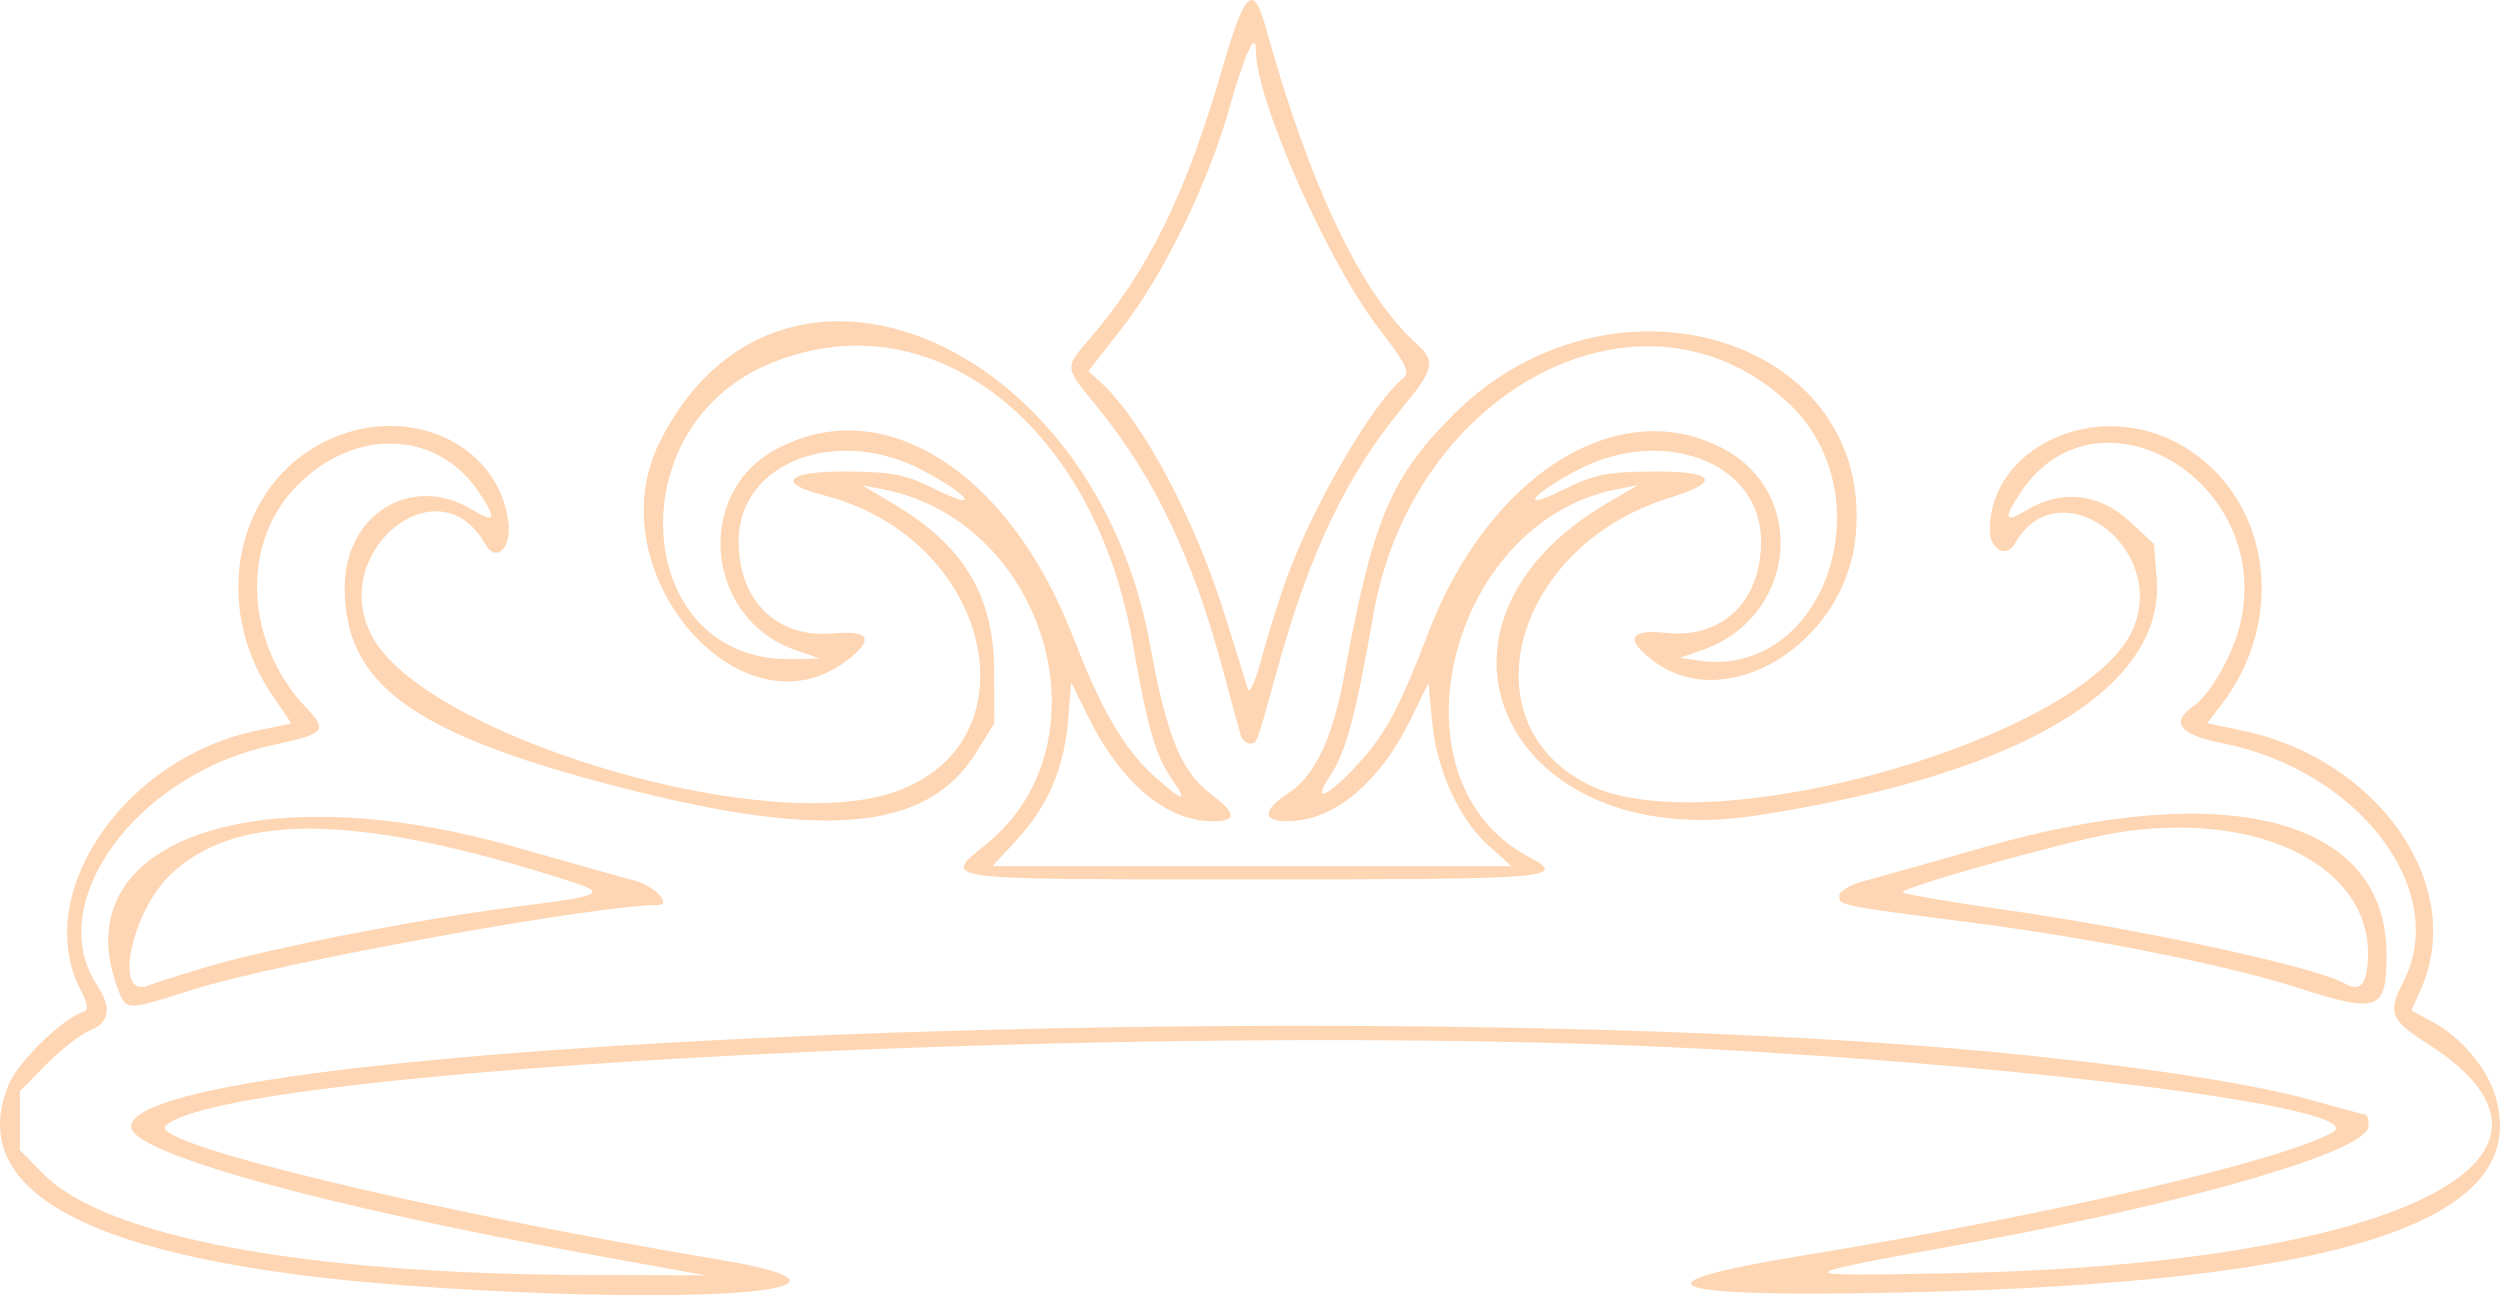 <?xml version="1.0" encoding="UTF-8" standalone="no"?>
<!-- Created with Inkscape (http://www.inkscape.org/) -->

<svg
   version="1.1"
   id="svg1"
   width="415"
   height="215"
   viewBox="0 0 415 215"
   xmlns:inkscape="http://www.inkscape.org/namespaces/inkscape"
   xmlns:sodipodi="http://sodipodi.sourceforge.net/DTD/sodipodi-0.dtd"
   xmlns="http://www.w3.org/2000/svg"
   xmlns:svg="http://www.w3.org/2000/svg">
  <defs
     id="defs1" />
  <sodipodi:namedview
     id="namedview1"
     bordercolor="#ffd6b3"
     borderopacity="0.25"
     inkscape:showpageshadow="2"
     inkscape:pageopacity="0.0"
     inkscape:pagecheckerboard="0"
     inkscape:deskcolor="#d1d1d1"
     showgrid="false" />
  <g
     inkscape:groupmode="layer"
     inkscape:label="Image"
     id="g1">
    <path
       style="fill:#ffd6b3;stroke-width:0.996"
       d="M 72.785,213.774 C 17.707,210.288 -6.209,199.042 1.368,180.19 2.922,176.324 10.264,169.136 13.888,167.933 c 0.821,-0.272 0.683,-1.296 -0.472,-3.521 -8.277,-15.934 7.095,-38.584 29.282,-43.146 l 5.675,-1.167 -3.285,-4.859 c -10.079,-14.911 -5.932,-34.618 8.826,-41.939 13.366,-6.631 28.691,0.028 30.471,13.239 0.605,4.488 -2.031,7.015 -3.882,3.722 -7.639,-13.589 -25.999,1.197 -18.838,15.171 8.315,16.225 63.045,33.087 85.676,26.397 25.27,-7.471 17.775,-42.411 -10.647,-49.629 -8.088,-2.054 -6.02,-4.035 4.104,-3.931 7.552,0.078 9.502,0.483 14.728,3.061 7.205,3.555 5.547,1.016 -2.011,-3.079 -14.402,-7.804 -30.912,-1.601 -30.903,11.61 0.007,9.936 6.426,16.152 15.782,15.282 6.097,-0.567 6.795,1.075 1.978,4.652 -17.552,13.033 -41.456,-15.008 -30.93,-36.282 19.432,-39.274 72.162,-17.576 81.474,33.526 2.777,15.238 5.127,20.995 10.117,24.784 4.285,3.254 4.359,4.502 0.265,4.502 -7.713,0 -15.286,-6.402 -20.79,-17.578 l -2.698,-5.478 -0.514,6.371 c -0.636,7.882 -3.38,14.237 -8.569,19.842 l -3.979,4.298 h 43.078 43.078 l -3.713,-3.318 c -4.972,-4.443 -8.701,-12.573 -9.455,-20.614 l -0.609,-6.495 -2.801,5.771 c -5.253,10.823 -12.921,17.202 -20.677,17.202 -4.151,0 -4.068,-1.896 0.204,-4.65 4.35,-2.804 7.38,-9.165 9.255,-19.428 4.734,-25.912 7.721,-33.036 18.246,-43.514 26.208,-26.091 70.092,-12.603 66.661,20.489 -1.825,17.605 -21.299,29.586 -33.439,20.571 -4.9,-3.638 -4.171,-5.399 1.962,-4.739 9.336,1.005 15.791,-5.203 15.798,-15.195 0.009,-13.211 -16.5,-19.414 -30.903,-11.61 -7.558,4.095 -9.216,6.634 -2.011,3.079 5.226,-2.579 7.175,-2.984 14.728,-3.061 10.588,-0.109 11.808,1.663 3.011,4.373 -25.821,7.954 -34.094,37.41 -13.38,47.644 20.494,10.126 83.564,-8.209 90.474,-26.301 5.247,-13.739 -12.78,-26.229 -19.809,-13.724 -1.398,2.488 -4.171,0.91 -4.145,-2.359 0.108,-13.59 17.256,-21.627 30.91,-14.487 15.347,8.025 18.929,28.709 7.544,43.568 l -2.358,3.078 5.653,1.169 c 22.817,4.718 37.434,25.79 29.817,42.985 l -1.567,3.537 3.494,1.873 c 4.727,2.534 9.016,7.594 10.435,12.311 6.208,20.629 -24.942,30.994 -97.981,32.602 -40.523,0.892 -46.615,-1.279 -17.119,-6.1 40.613,-6.639 79.369,-15.64 88.059,-20.45 6.874,-3.806 -47.343,-10.956 -105.831,-13.958 -90.235,-4.631 -244.136,3.175 -253.882,12.877 -2.888,2.875 43.492,14.067 92.061,22.216 28.721,4.819 0.407,7.636 -46.751,4.652 z m 26.362,-5.327 c -45.621,-8.259 -77.377,-17.049 -77.377,-21.417 0,-14.126 205.303,-22.32 309.506,-12.354 23.057,2.205 42.352,5.121 52.211,7.889 4.829,1.356 8.985,2.466 9.235,2.466 0.25,0 0.455,0.862 0.455,1.916 0,4.084 -29.266,12.638 -66.394,19.408 -30.521,5.565 -30.479,5.505 -3.494,5.011 73.361,-1.343 109.907,-18.749 79.814,-38.014 -6.343,-4.061 -6.808,-5.203 -4.184,-10.283 7.853,-15.205 -7.287,-35.202 -30.065,-39.71 -7.062,-1.397 -8.628,-3.395 -4.788,-6.108 3.006,-2.124 6.81,-8.947 7.941,-14.241 4.989,-23.359 -23.731,-40.236 -36.463,-21.427 -3.103,4.584 -2.851,5.371 0.975,3.049 5.631,-3.418 12.001,-2.725 16.916,1.839 l 4.109,3.816 0.468,5.615 c 1.53,18.366 -22.834,32.806 -66.663,39.51 -41.356,6.326 -59.236,-31.582 -24.495,-51.935 l 5.018,-2.94 -3.494,0.685 c -28.114,5.515 -38.413,48.406 -14.645,60.989 6.733,3.565 4.153,3.777 -45.759,3.768 -53.198,-0.01 -51.671,0.196 -44.151,-5.939 20.612,-16.814 9.851,-53.503 -17.251,-58.818 l -3.494,-0.685 4.992,2.951 c 11.96,7.069 16.938,15.308 16.959,28.07 l 0.014,8.527 -3.028,4.877 c -8.243,13.274 -25.831,14.659 -62.259,4.904 -31.806,-8.518 -42.541,-16.668 -42.541,-32.3 0,-12.265 11.135,-19.052 21.216,-12.932 3.826,2.322 4.078,1.535 0.975,-3.049 -7.137,-10.543 -21.385,-10.611 -30.86,-0.148 -8.6,9.496 -7.646,25.504 2.139,35.893 3.819,4.054 3.511,4.403 -5.661,6.415 -22.472,4.929 -37.897,26.15 -28.921,39.788 2.48,3.767 2.106,6.173 -1.169,7.524 -1.565,0.645 -4.822,3.179 -7.238,5.63 l -4.393,4.456 v 4.88 4.88 l 3.886,3.962 c 10.294,10.495 43.511,16.658 90.463,16.786 l 19.469,0.053 z M 19.661,164.406 c -9.574,-24.656 22.495,-36.203 66.007,-23.766 8.511,2.433 17.385,4.935 19.719,5.56 3.364,0.902 6.288,4.042 3.763,4.042 -10.345,0 -63.257,9.616 -76.965,13.988 -11.154,3.557 -11.211,3.558 -12.524,0.176 z m 14.387,-3.811 c 10.633,-3.16 34.432,-7.848 50.123,-9.874 17.041,-2.2 17.224,-2.31 8.486,-5.055 -33.801,-10.619 -53.431,-10.799 -64.239,-0.589 -6.732,6.36 -9.668,21.009 -3.705,18.486 0.852,-0.361 5.053,-1.697 9.335,-2.969 z m 347.648,3.452 c -11.76,-3.784 -33.991,-8.25 -53.914,-10.831 -22.63,-2.932 -22.464,-2.899 -22.464,-4.471 0,-0.818 1.778,-1.877 4.243,-2.527 2.334,-0.616 11.157,-3.105 19.607,-5.532 40.749,-11.702 66.935,-4.786 66.995,17.692 0.025,9.397 -1.284,9.91 -14.467,5.669 z m 11.315,-3.941 c 1.56,-15.983 -17.931,-25.999 -42.331,-21.753 -8.115,1.412 -35.514,9.104 -34.835,9.779 0.302,0.301 7.604,1.552 16.228,2.781 23.487,3.347 52.244,9.554 57.113,12.328 2.407,1.371 3.472,0.499 3.827,-3.135 z M 194.716,129.618 c -2.902,-4.148 -4.158,-8.455 -6.729,-23.064 -6.473,-36.788 -34.164,-57.654 -60.885,-45.878 -24.924,10.984 -21.625,49.16 4.211,48.735 l 4.774,-0.078 -4.164,-1.469 c -14.719,-5.192 -16.776,-25.722 -3.324,-33.162 17.782,-9.835 38.87,3.378 49.545,31.044 4.635,12.013 8.468,18.613 13.372,23.023 4.762,4.283 5.793,4.557 3.199,0.848 z m 31.022,-3.133 c 4.33,-4.772 6.694,-9.229 11.304,-21.314 10.066,-26.387 31.603,-39.898 48.972,-30.722 14.285,7.546 12.135,28.097 -3.503,33.487 l -3.648,1.257 3.141,0.459 c 20.931,3.058 31.379,-27.606 14.64,-42.966 -23.954,-21.981 -62.093,-2.317 -68.676,35.409 -2.927,16.773 -4.501,22.657 -7.112,26.596 -3.275,4.94 -0.439,3.659 4.882,-2.205 z m -19.734,-4.321 c -0.225,-0.683 -1.593,-5.679 -3.041,-11.101 -4.936,-18.489 -11.422,-32.014 -20.912,-43.613 -5.415,-6.618 -5.382,-6.306 -1.173,-11.205 9.771,-11.374 16.029,-24.122 22.008,-44.828 3.764,-13.035 5.161,-14.342 7.255,-6.787 7.312,26.382 15.869,44.258 25.171,52.585 3.028,2.711 2.682,4.178 -2.457,10.392 -9.298,11.244 -15.43,24.047 -20.788,43.4 -3.602,13.012 -3.376,12.401 -4.592,12.401 -0.584,0 -1.245,-0.559 -1.47,-1.242 z m 7.978,-27.231 c 4.55,-12.034 13.974,-28.046 18.906,-32.121 1.23,-1.016 0.615,-2.284 -4.032,-8.321 -8.474,-11.008 -20.384,-37.924 -20.384,-46.067 0,-3.528 -1.816,0.427 -4.419,9.623 -3.537,12.497 -10.944,27.648 -17.817,36.443 l -5.565,7.122 1.872,1.687 c 7.098,6.395 15.942,23.027 21.017,39.525 1.717,5.58 3.343,10.817 3.613,11.637 0.271,0.82 1.351,-1.752 2.401,-5.715 1.05,-3.963 3.033,-10.179 4.407,-13.813 z"
       id="path1" />
  </g>
</svg>
